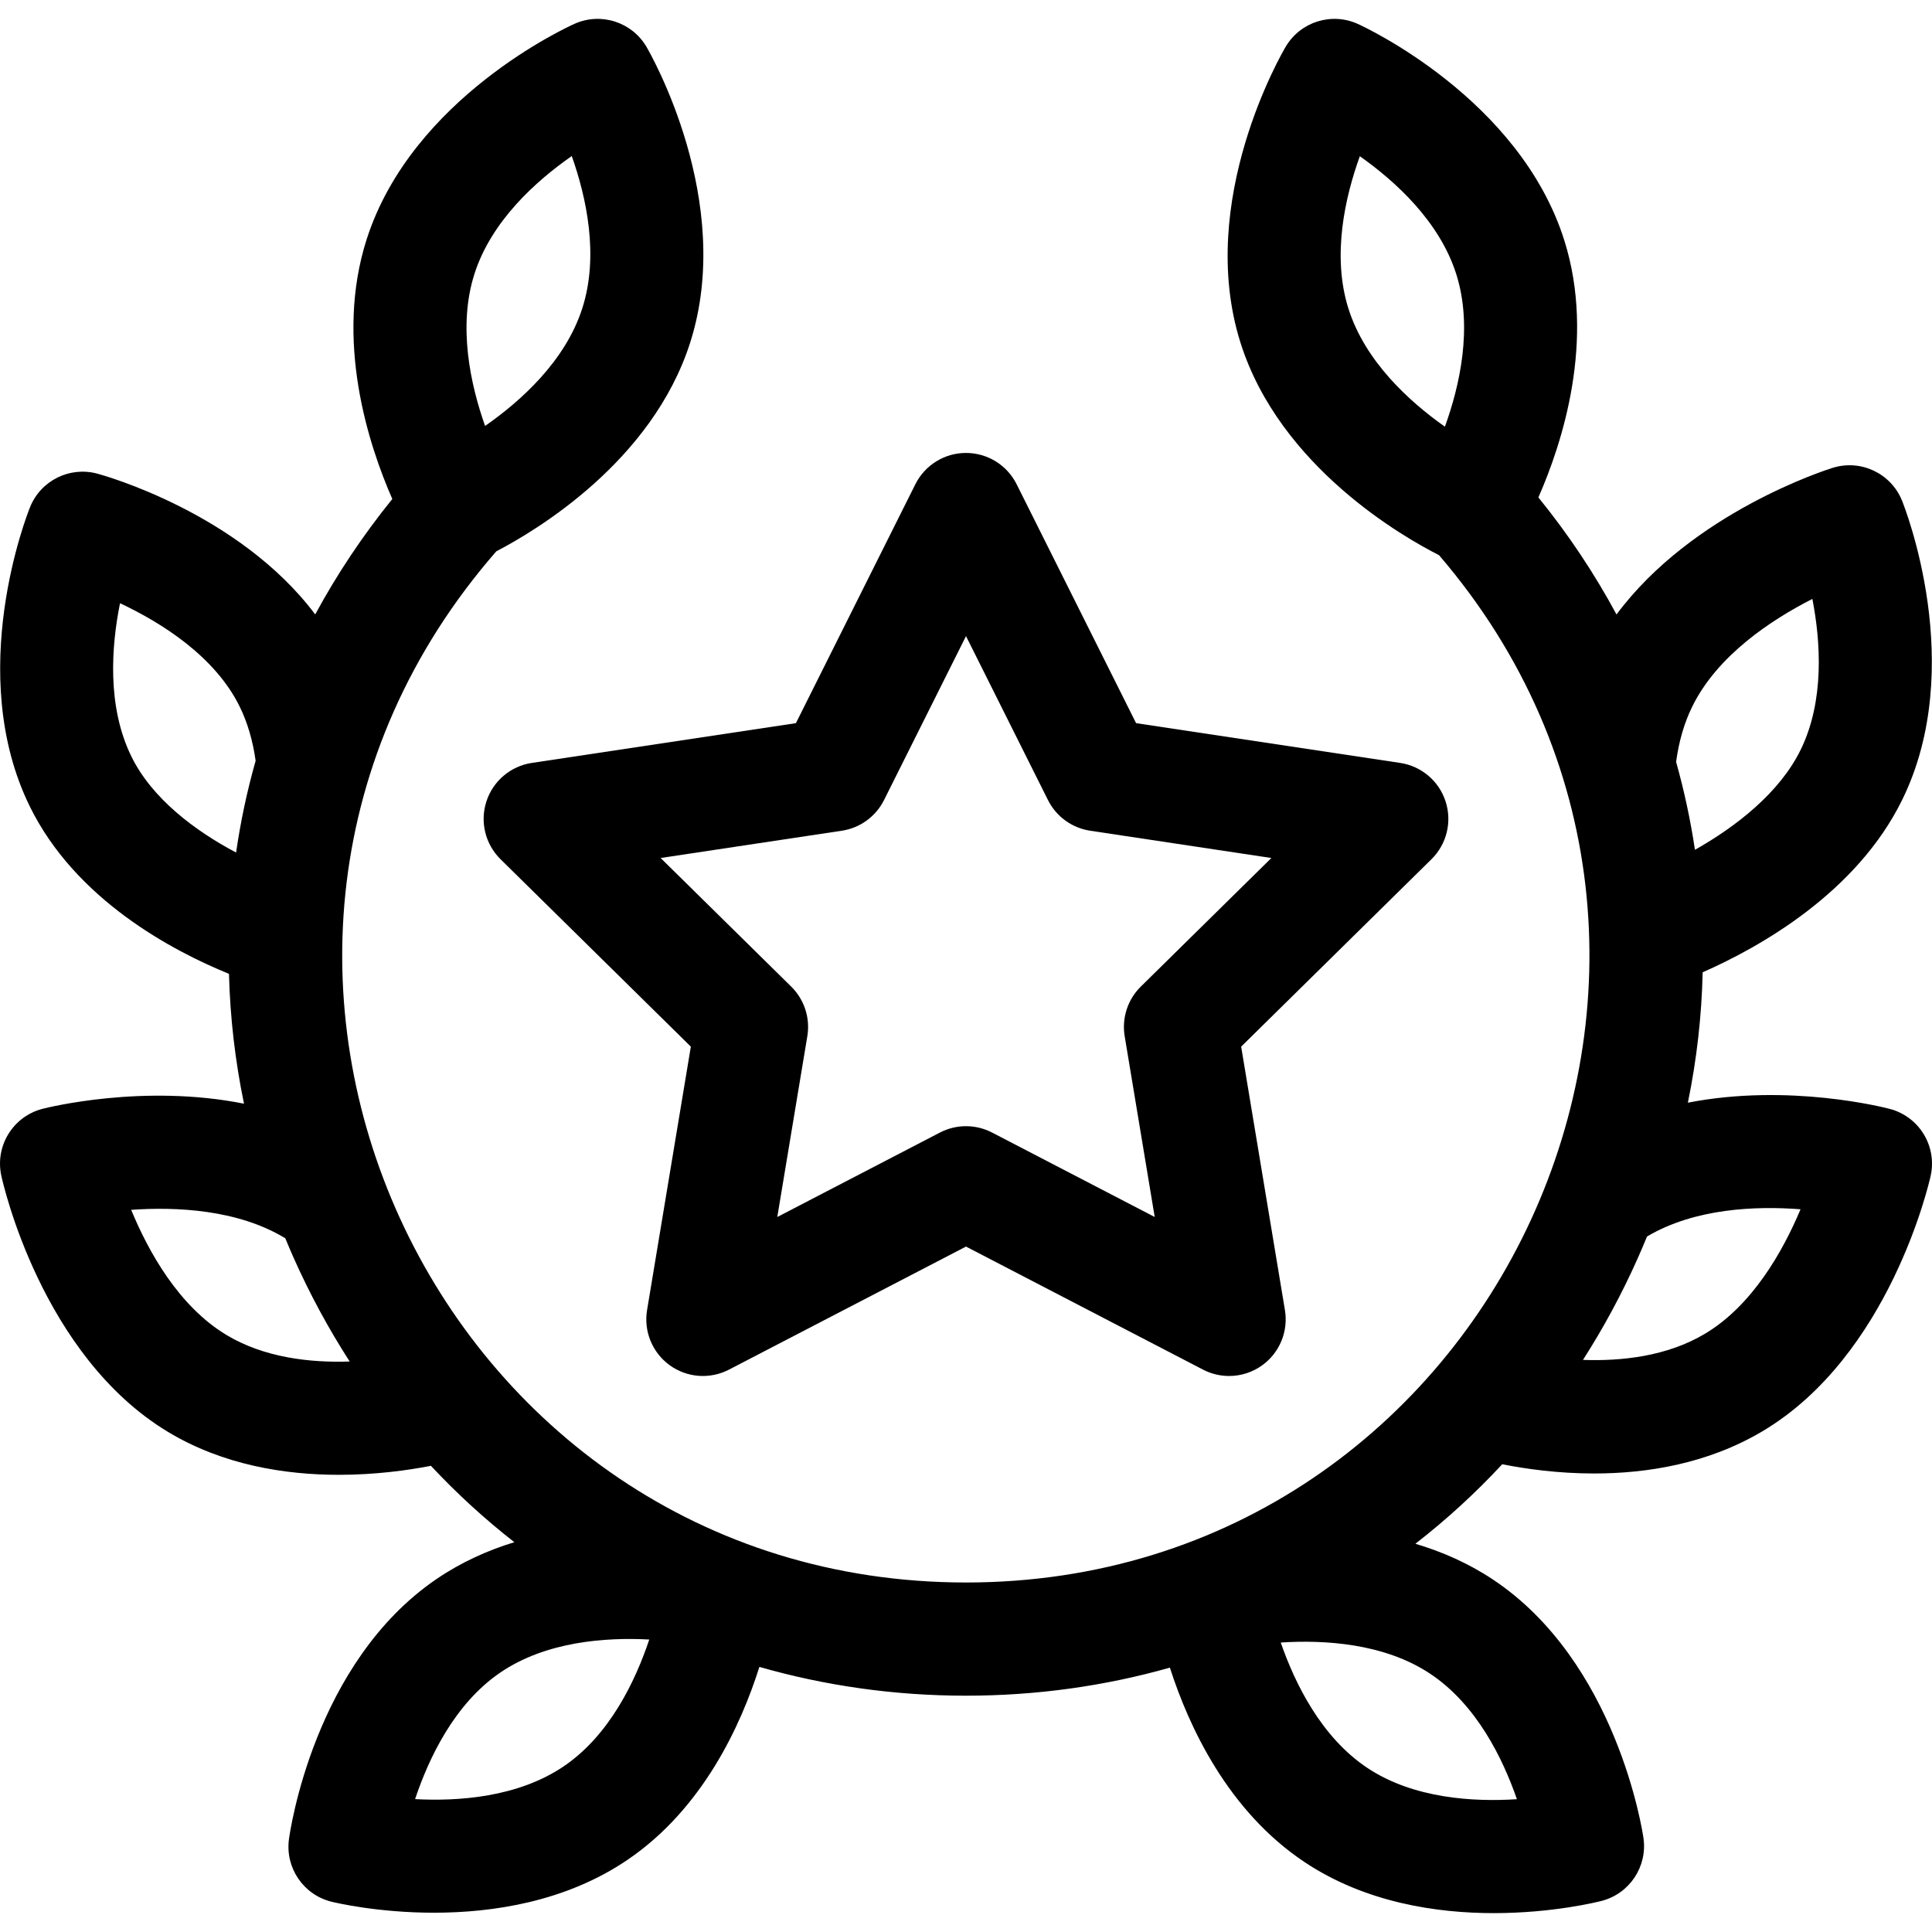 <svg id="Capa_1" enable-background="new 0 0 512.005 512.005" height="512" viewBox="0 0 512.005 512.005" width="512" xmlns="http://www.w3.org/2000/svg"><g><path d="m128.906 212.382c-1.755 5.404-.307 11.336 3.741 15.323l50.435 49.668-11.601 69.824c-.931 5.605 1.384 11.255 5.981 14.594s10.686 3.795 15.728 1.177l62.813-32.611 62.813 32.611c2.176 1.13 4.548 1.687 6.91 1.687 3.11 0 6.205-.966 8.818-2.865 4.597-3.339 6.912-8.989 5.981-14.594l-11.601-69.824 50.435-49.668c4.048-3.987 5.497-9.919 3.741-15.323s-6.414-9.352-12.033-10.198l-69.988-10.538-31.659-63.318c-2.541-5.082-7.735-8.292-13.417-8.292s-10.875 3.21-13.417 8.292l-31.659 63.318-69.988 10.538c-5.619.847-10.277 4.795-12.033 10.199zm94.189 7.77c4.828-.727 9-3.758 11.183-8.125l21.725-43.451 21.725 43.451c2.184 4.367 6.355 7.398 11.183 8.125l48.02 7.23-34.605 34.08c-3.479 3.426-5.072 8.33-4.272 13.146l7.96 47.911-43.099-22.376c-2.167-1.125-4.539-1.687-6.912-1.687s-4.745.563-6.912 1.687l-43.099 22.376 7.96-47.911c.8-4.816-.794-9.72-4.272-13.146l-34.605-34.08z"/><path d="m500.83 293.878c-1.406-.371-26.778-6.878-53.521-1.652 2.36-11.484 3.661-23.042 3.921-34.556 15.025-6.614 40.734-20.982 52.864-45.675 17.366-35.353.69-77.534-.028-79.312-2.923-7.235-10.906-11.021-18.355-8.707-1.691.525-37.24 11.834-57.314 38.869-5.818-10.811-12.724-21.197-20.702-31.018 6.322-14.38 15.204-41.622 6.88-68.089-11.817-37.573-52.989-56.605-54.736-57.397-6.962-3.156-15.187-.57-19.09 6.004-.979 1.649-23.845 40.822-12.028 78.395 10.446 33.213 43.823 51.935 52.637 56.38 91.54 106.661 15.249 272.261-125.354 272.261-140.975 0-217.62-166.439-124.48-273.269 10.748-5.596 41.271-23.858 51.35-55.219 12.05-37.499-10.571-76.813-11.54-78.468-3.862-6.598-12.069-9.236-19.053-6.123-1.752.781-43.041 19.557-55.092 57.056-8.635 26.872.533 54.671 6.781 68.881-7.821 9.665-14.651 19.901-20.434 30.59-20.233-26.923-56.053-36.851-57.757-37.31-7.318-1.97-14.959 1.829-17.804 8.855-.72 1.778-17.428 43.946-.09 79.312 12.081 24.643 37.607 38.212 52.797 44.397.296 11.532 1.632 23.046 3.98 34.41-26.659-5.329-51.988 1-53.395 1.362-7.801 2.007-12.625 9.817-10.926 17.691.418 1.939 10.632 47.715 44.184 67.929 14.663 8.835 31.157 11.372 45.276 11.372 9.719 0 18.309-1.203 24.4-2.384 6.867 7.348 14.256 14.109 22.105 20.238-7.042 2.159-14.055 5.291-20.6 9.748-32.556 22.17-38.879 67.085-39.132 68.987-1.01 7.579 3.843 14.704 11.265 16.541.919.228 12.133 2.918 27.17 2.918 15.424 0 34.872-2.832 51.355-14.058 19.881-13.539 29.978-35.558 34.885-51.086 17.422 4.999 35.799 7.63 54.754 7.63 18.694 0 36.826-2.562 54.033-7.432 4.978 15.51 15.341 38.022 35.78 51.592 16.092 10.685 34.871 13.463 50.049 13.463 15.772 0 27.657-3 28.603-3.245 7.4-1.924 12.168-9.106 11.07-16.672-.275-1.898-7.125-46.736-39.938-68.523-6.534-4.338-13.51-7.369-20.509-9.444 8.194-6.355 15.892-13.396 23.02-21.074 6.272 1.246 14.789 2.448 24.362 2.448 13.923 0 30.048-2.544 44.608-11.194 33.683-20.011 44.14-65.74 44.568-67.677 1.739-7.86-3.036-15.691-10.819-17.745zm-351.353 174.164c-12.159 8.28-28.009 9.367-39.473 8.75 3.639-10.906 10.468-25.293 22.587-33.546 12.16-8.281 28.013-9.365 39.473-8.751-3.639 10.906-10.468 25.294-22.587 33.547zm-23.727-395.505c4.504-14.016 16.355-24.622 25.774-31.179 3.839 10.824 7.29 26.345 2.787 40.357-4.5 14.003-16.333 24.603-25.757 31.165-3.832-10.839-7.289-26.384-2.804-40.343zm-90.929 127.943c-6.536-13.33-5.285-29.345-3.014-40.619 10.834 5.095 25.136 13.988 31.718 27.413 2.073 4.23 3.486 9.047 4.22 14.344-2.259 7.969-3.99 16.087-5.176 24.314-10.864-5.739-22.269-14.277-27.748-25.452zm25.185 153.299c-12.622-7.604-20.642-22.004-25.244-33.157 11.89-.836 28.152-.115 40.726 7.461.04.024.079.051.118.075.719 1.744 1.457 3.482 2.227 5.21 4.303 9.659 9.274 18.82 14.837 27.449-10.349.356-22.588-.968-32.664-7.038zm341.991 123.034c-11.472.744-27.374-.154-39.587-8.264-12.256-8.138-19.242-22.412-22.995-33.257 11.477-.743 27.375.153 39.589 8.264 12.254 8.137 19.239 22.405 22.993 33.257zm46.474-289.57c6.655-13.548 20.915-22.963 31.831-28.518 2.183 11.262 3.276 26.991-3.136 40.043-5.545 11.289-17.023 20.254-27.983 26.444-1.174-7.855-2.841-15.634-4.994-23.298.725-5.428 2.161-10.354 4.282-14.671zm-91.133-105.503c-4.417-14.043-.867-29.546 3.036-40.339 9.385 6.62 21.166 17.298 25.582 31.338s.869 29.538-3.038 40.338c-9.385-6.62-21.164-17.297-25.58-31.337zm94.42 271.768c-10.005 5.944-22.022 7.249-32.249 6.883 5.428-8.473 10.287-17.456 14.504-26.918.855-1.92 1.672-3.847 2.463-5.78 12.668-7.506 28.855-8.134 40.688-7.22-4.68 11.147-12.792 25.542-25.406 33.035z"/></g></svg>
